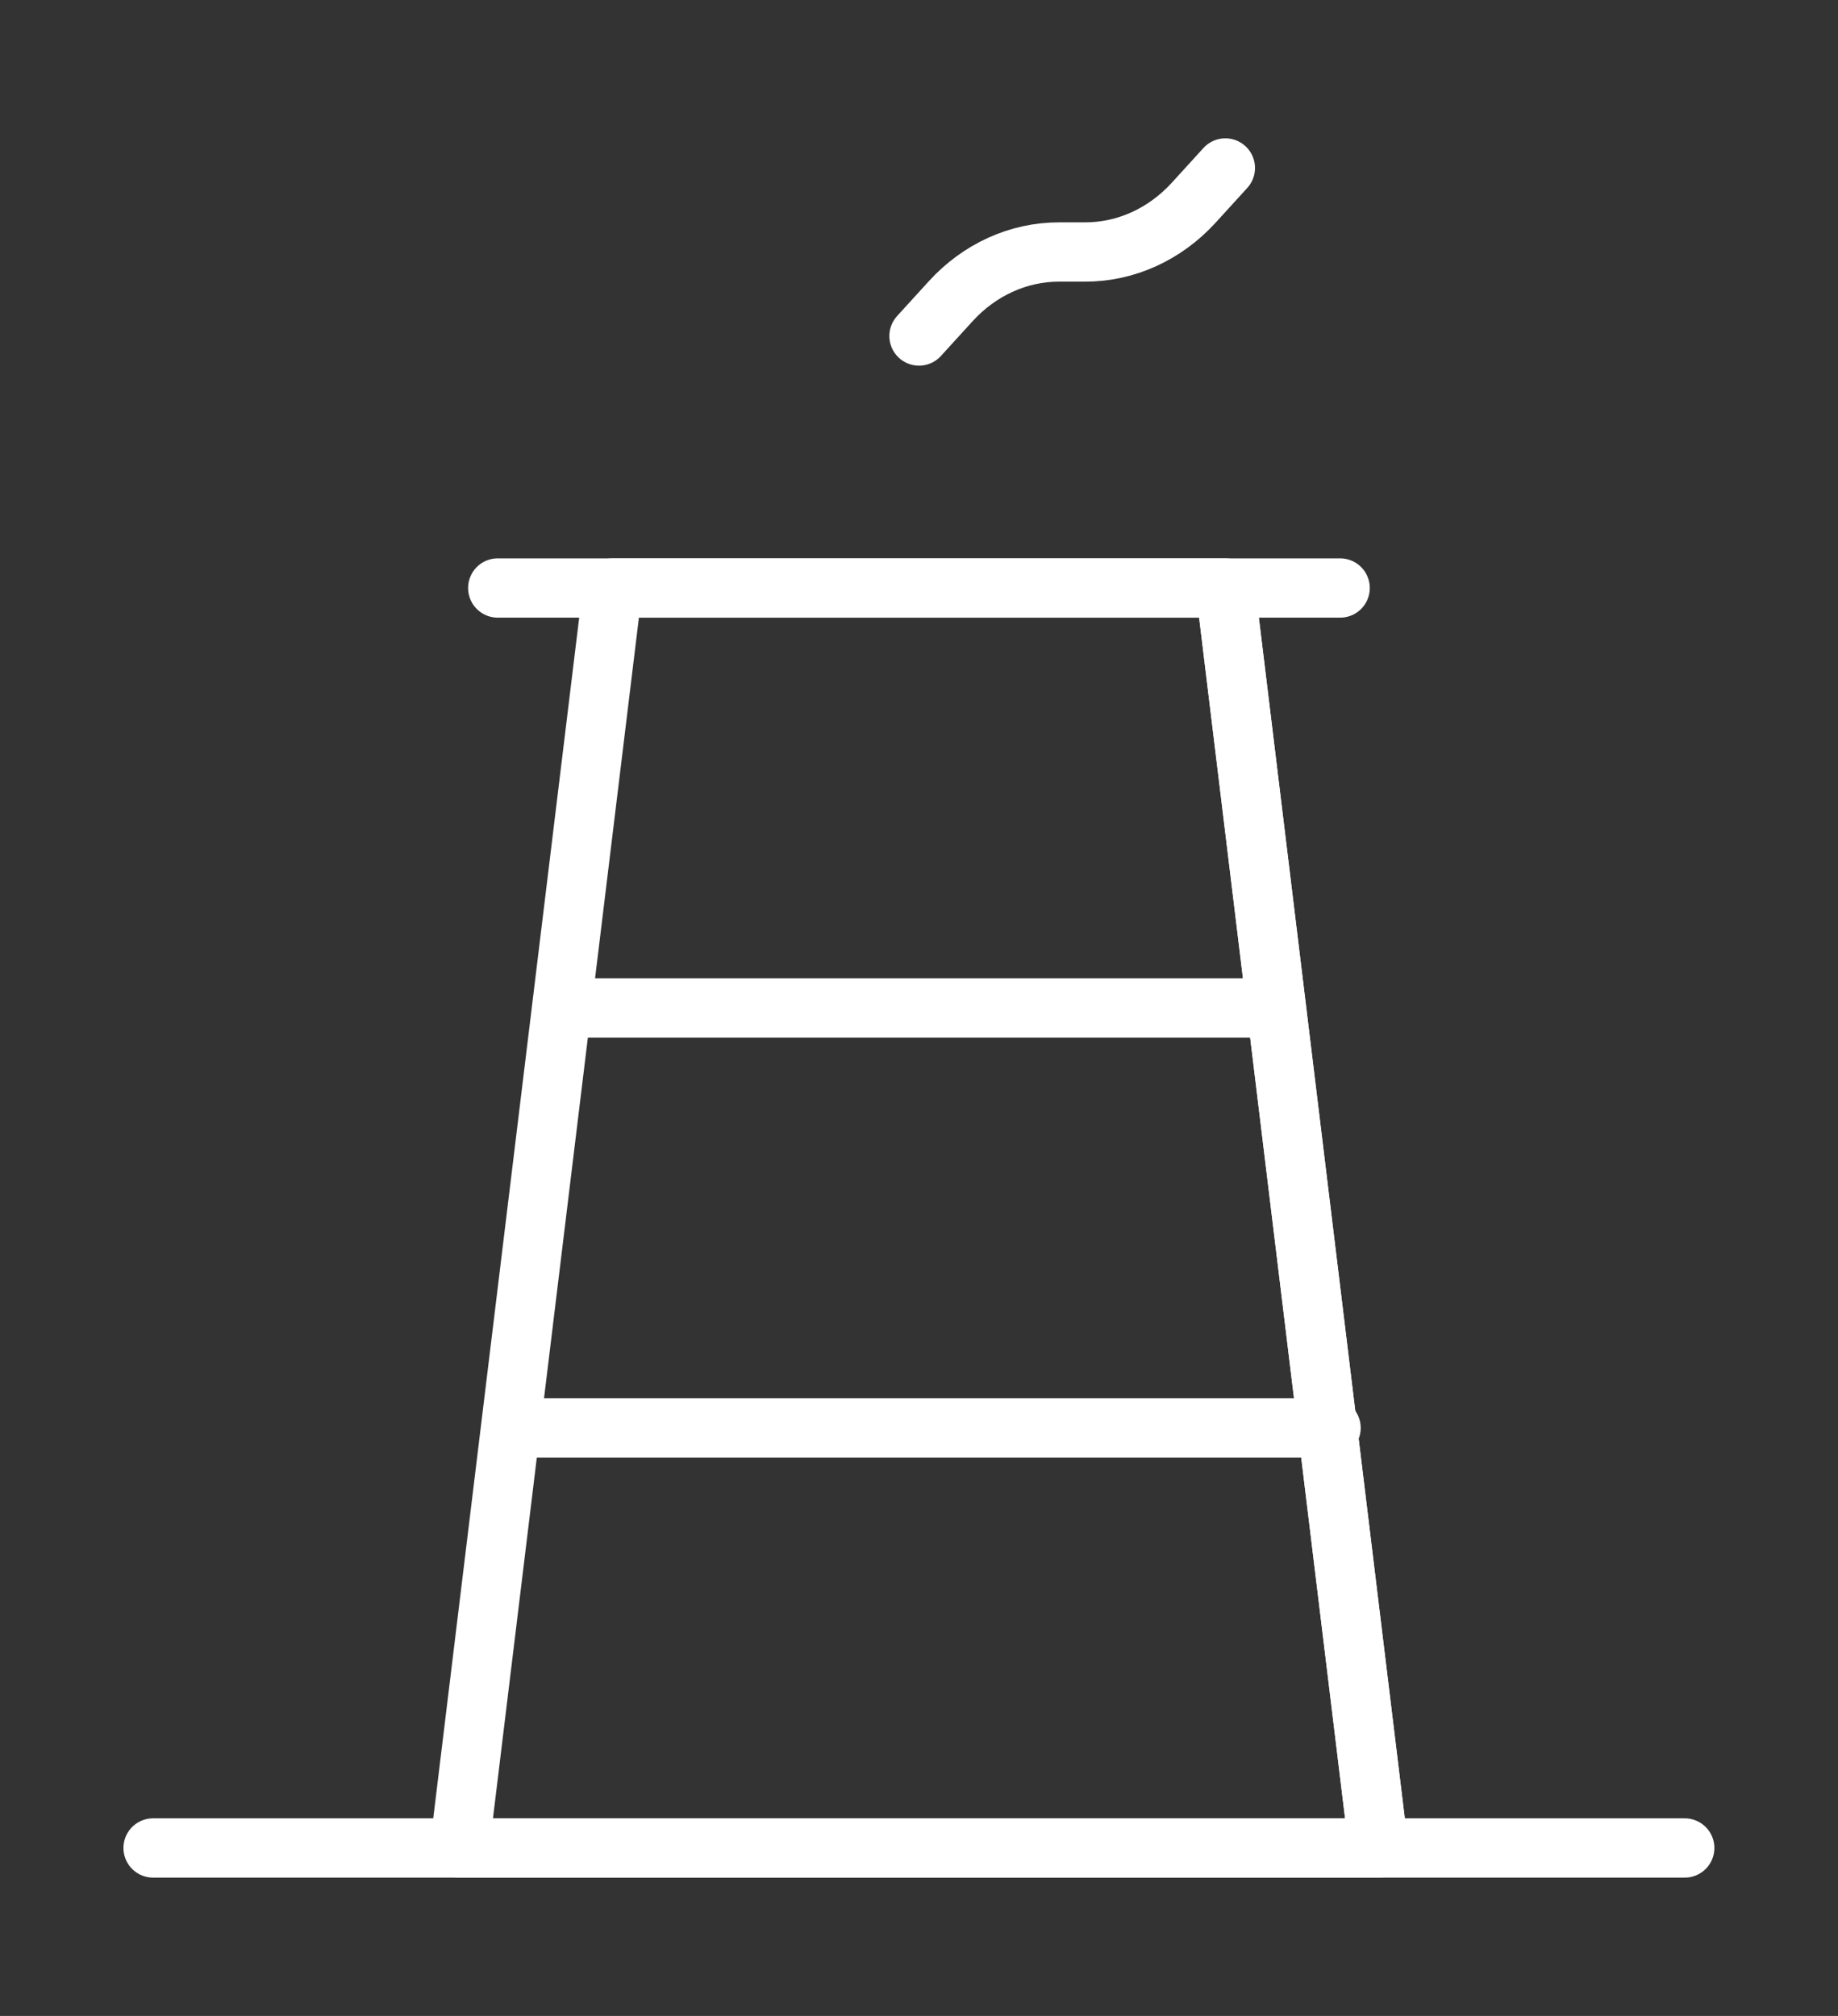<?xml version="1.0" encoding="UTF-8"?> <svg xmlns="http://www.w3.org/2000/svg" width="31" height="34" viewBox="0 0 31 34" fill="none"><rect x="0" y="0" width="31" height="34" fill="#333333" stroke="none"/><path d="M2.582 31.167H28.415" stroke="white" stroke-linecap="round" stroke-linejoin="round"></path><path d="M8.395 9.917H22.603" stroke="white" stroke-linecap="round" stroke-linejoin="round"></path><path d="M10.333 9.917H15.5H20.667L23.25 31.167H7.75L10.333 9.917Z" stroke="white" stroke-linejoin="round"></path><path d="M9.688 17H21.312" stroke="white" stroke-linecap="round"></path><path d="M8.75 24.083H22.45" stroke="white" stroke-linecap="round"></path><path d="M20.668 9.917L23.251 31.167" stroke="white" stroke-linejoin="round"></path><path d="M15.5 5.667L16.035 5.08C16.52 4.548 17.177 4.25 17.862 4.25H18.305C18.99 4.25 19.647 3.951 20.132 3.42L20.667 2.833" stroke="white" stroke-linecap="round" stroke-linejoin="round"></path></svg> 